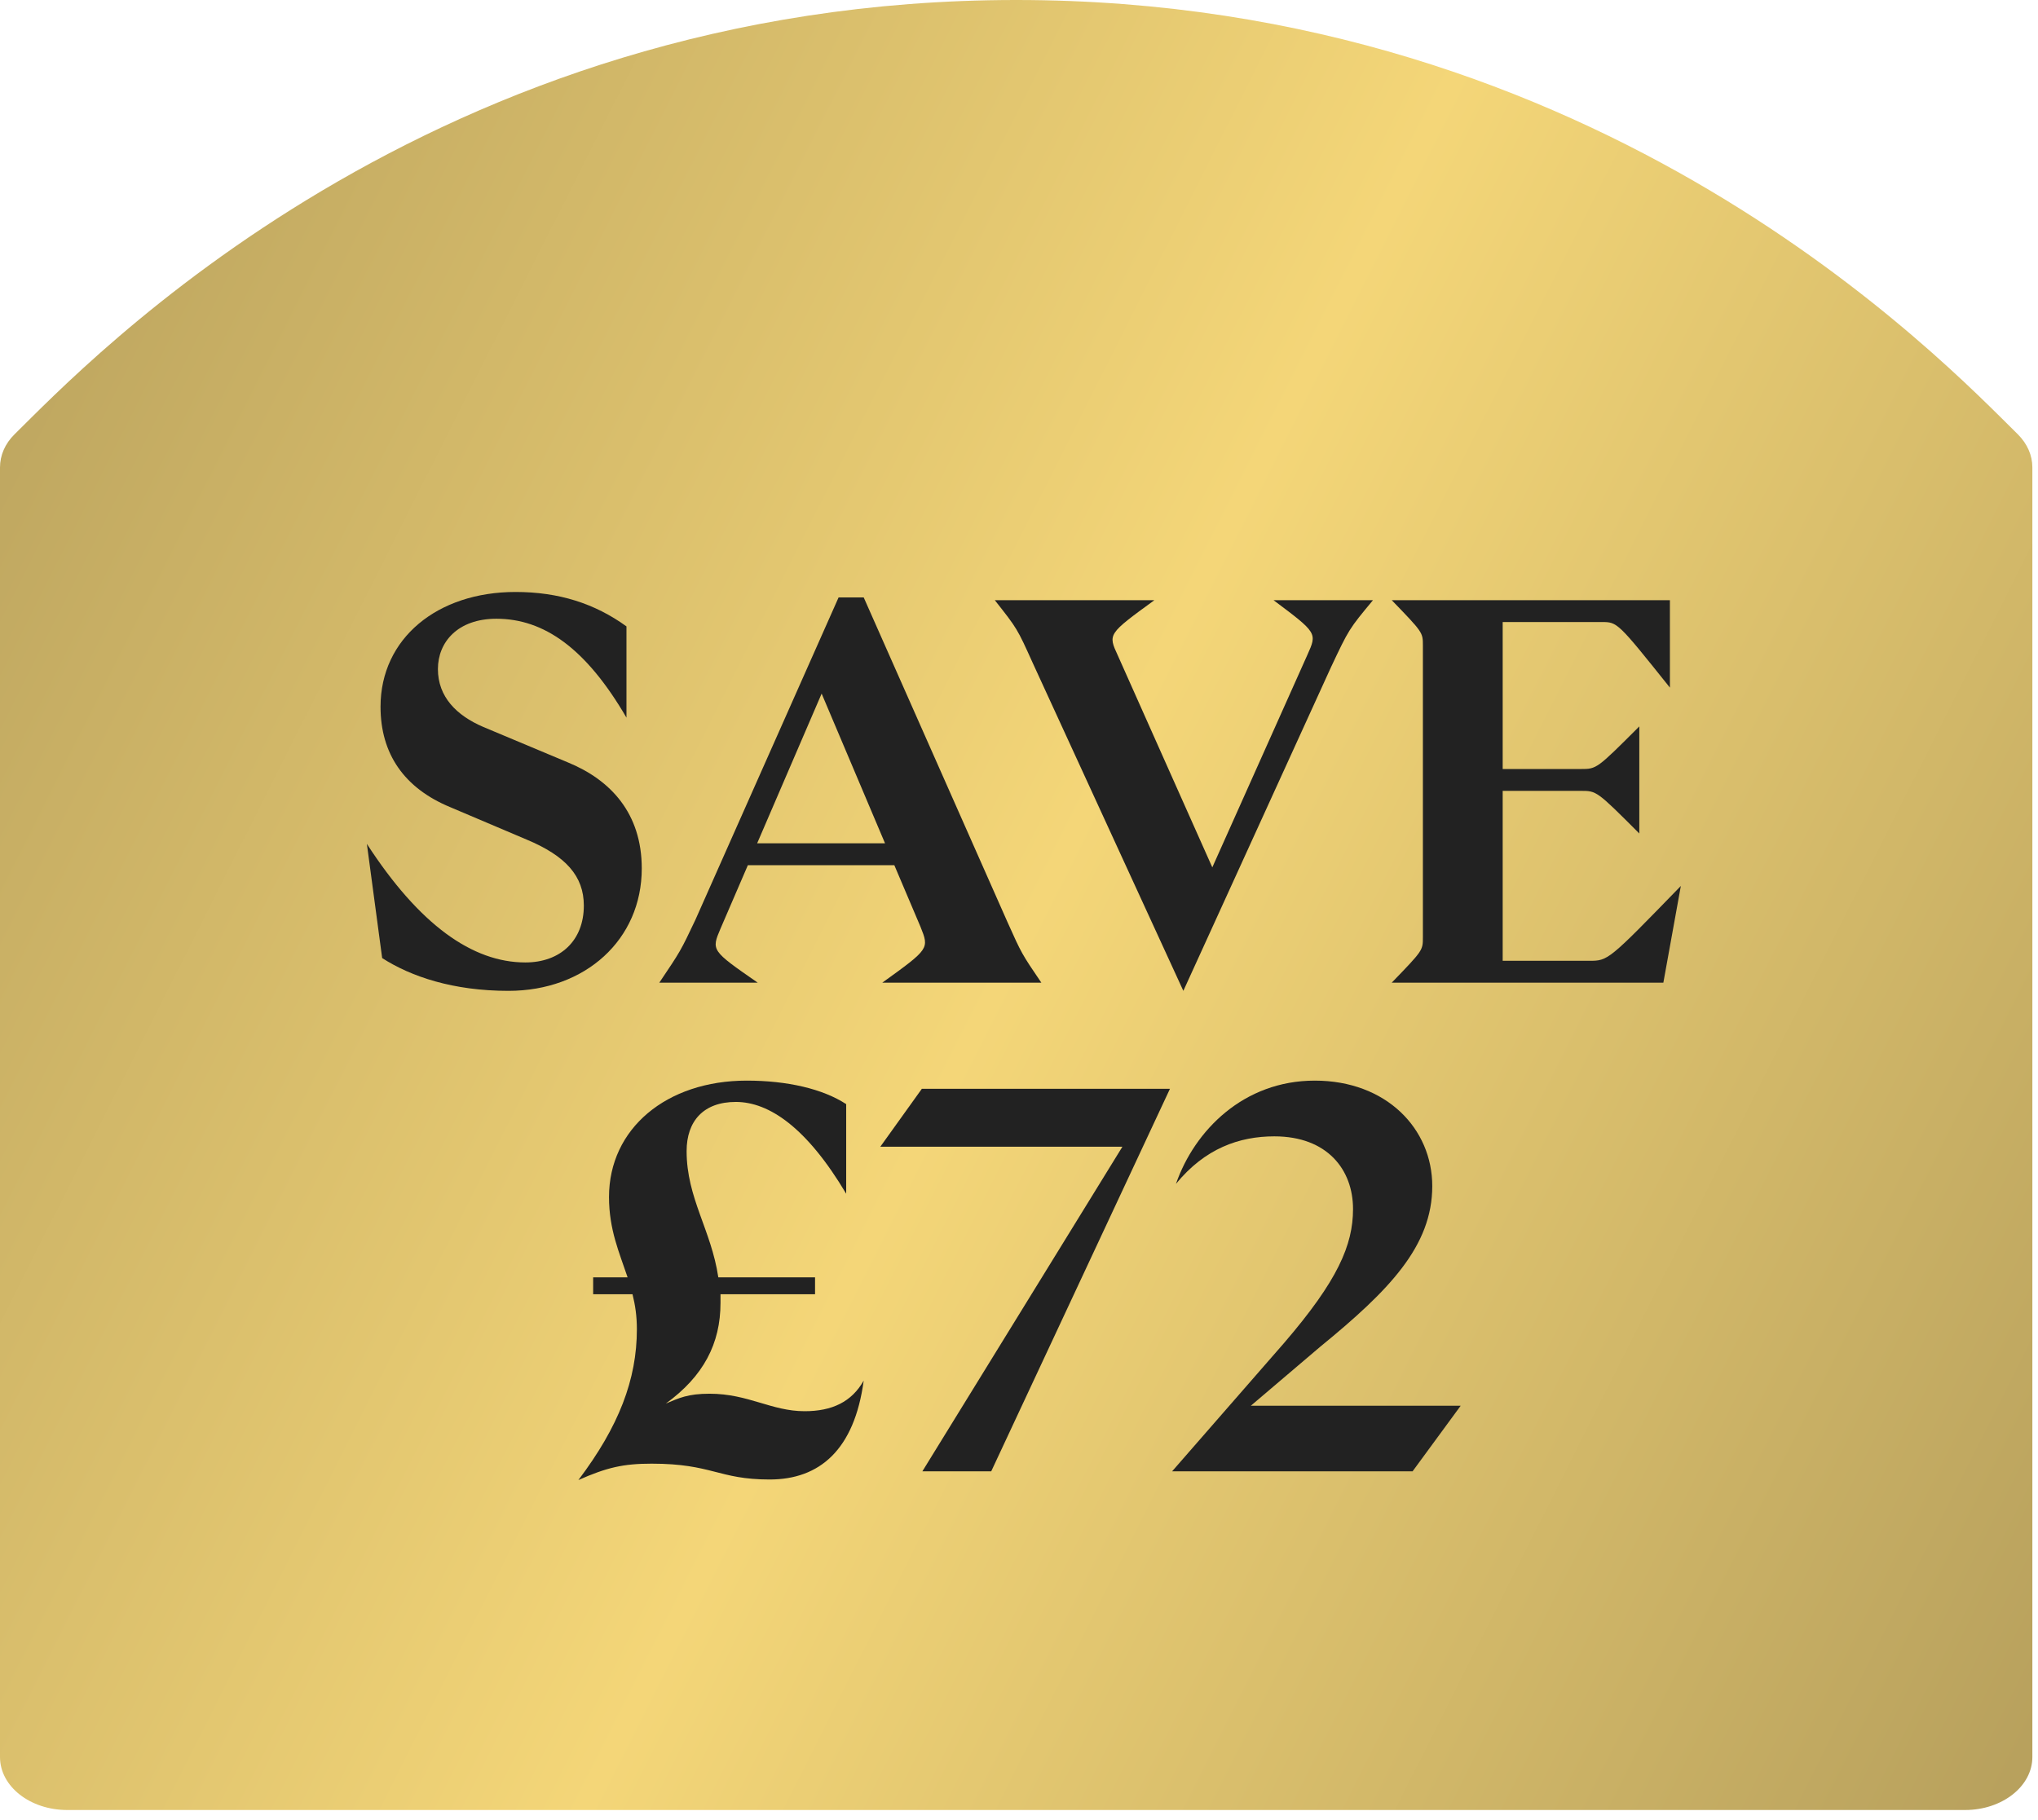 <svg width="150" height="134" viewBox="0 0 150 134" fill="none" xmlns="http://www.w3.org/2000/svg">
<path d="M144.637 133.244C147.368 133.244 149.585 131.497 149.585 129.346V34.406C149.585 33.521 149.214 32.669 148.515 31.971C143.162 26.708 117.973 0 74.793 0C31.612 0 6.423 26.708 1.07 31.971C0.371 32.659 0 33.521 0 34.406V129.346C0 131.508 2.217 133.244 4.948 133.244H144.626H144.637Z" fill="url(#paint0_linear_734_46925)"/>
<path d="M37.42 72.942C33.357 72.942 30.26 71.897 28.128 70.529L27.002 62.122C30.863 68.075 34.765 70.851 38.667 70.851C41.242 70.851 42.971 69.242 42.971 66.667C42.971 64.495 41.644 63.007 38.748 61.8L33.156 59.427C29.737 58.019 28.008 55.485 28.008 52.026C28.008 46.998 32.191 43.578 37.943 43.578C41.121 43.578 43.776 44.423 46.109 46.112V52.83C43.132 47.721 40.035 45.549 36.535 45.549C33.679 45.549 32.231 47.279 32.231 49.25C32.231 51.301 33.599 52.669 35.57 53.514L41.805 56.128C44.942 57.416 47.235 59.869 47.235 63.932C47.235 69.161 43.092 72.942 37.42 72.942Z" fill="#222222"/>
<path d="M48.527 72.339C50.096 70.006 50.096 70.006 51.182 67.713L61.721 43.981H63.571L74.15 67.874C75.196 70.207 75.196 70.207 76.644 72.339H64.939C68.398 69.845 68.398 69.845 67.754 68.236L65.824 63.691H55.044L53.032 68.357C52.349 69.966 52.349 69.966 55.768 72.339H48.527ZM55.727 62.082H65.14L60.474 51.06L55.727 62.082Z" fill="#222222"/>
<path d="M75.994 48.767C74.868 46.273 74.868 46.273 73.218 44.182H84.964C81.545 46.676 81.545 46.676 82.269 48.244L89.228 63.852L96.227 48.204C96.951 46.595 96.951 46.595 93.733 44.182H101.054C99.284 46.314 99.284 46.314 97.957 49.129L87.096 72.942L75.994 48.767Z" fill="#222222"/>
<path d="M102.434 72.339C104.727 69.966 104.727 69.966 104.727 69V47.52C104.727 46.555 104.727 46.555 102.434 44.182H122.908V50.618C119.047 45.791 119.047 45.791 117.88 45.791H110.6V56.611H116.352C117.518 56.611 117.518 56.611 120.656 53.474V61.358C117.518 58.22 117.518 58.22 116.352 58.22H110.6V70.73H116.955C118.363 70.73 118.363 70.73 123.713 65.219L122.426 72.339H102.434Z" fill="#222222"/>
<path d="M42.571 108.954C45.548 105.012 46.875 101.553 46.875 97.853C46.875 96.887 46.755 96.083 46.554 95.278H43.657V94.031H46.192C45.588 92.221 44.824 90.532 44.824 88.118C44.824 83.09 49.047 79.55 54.961 79.55C57.937 79.55 60.552 80.154 62.281 81.28V87.877C59.385 83.01 56.61 81.119 54.156 81.119C51.783 81.119 50.536 82.527 50.536 84.739C50.536 88.199 52.346 90.532 52.869 94.031H59.989V95.278H53.03V95.922C53.03 98.898 51.783 101.312 49.007 103.323C49.973 102.921 50.616 102.599 52.225 102.599C55.081 102.599 56.771 103.886 59.224 103.886C61.236 103.886 62.684 103.202 63.569 101.634C62.885 106.742 60.31 108.914 56.65 108.914C52.869 108.914 52.426 107.748 47.962 107.748C45.87 107.748 44.663 108.029 42.571 108.954Z" fill="#222222"/>
<path d="M67.888 108.311L82.61 84.418H64.791L67.848 80.154H86.11L72.956 108.311H67.888Z" fill="#222222"/>
<path d="M94.516 98.858C98.458 94.272 99.585 91.658 99.585 89.003C99.585 86.107 97.694 83.653 93.792 83.653C91.218 83.653 88.684 84.538 86.552 87.153C87.92 83.211 91.54 79.55 96.769 79.55C102.038 79.55 105.417 83.09 105.417 87.314C105.417 91.738 102.24 94.996 97.171 99.14L92.063 103.484H107.509L103.969 108.311H86.27L94.516 98.858Z" fill="#222222"/>
<defs>
<linearGradient id="paint0_linear_734_46925" x1="3.77404e-06" y1="-23.688" x2="192.603" y2="73.247" gradientUnits="userSpaceOnUse">
<stop stop-color="#AF9959"/>
<stop offset="0.505" stop-color="#F4D678"/>
<stop offset="1" stop-color="#AF9959"/>
</linearGradient>
</defs>
</svg>
